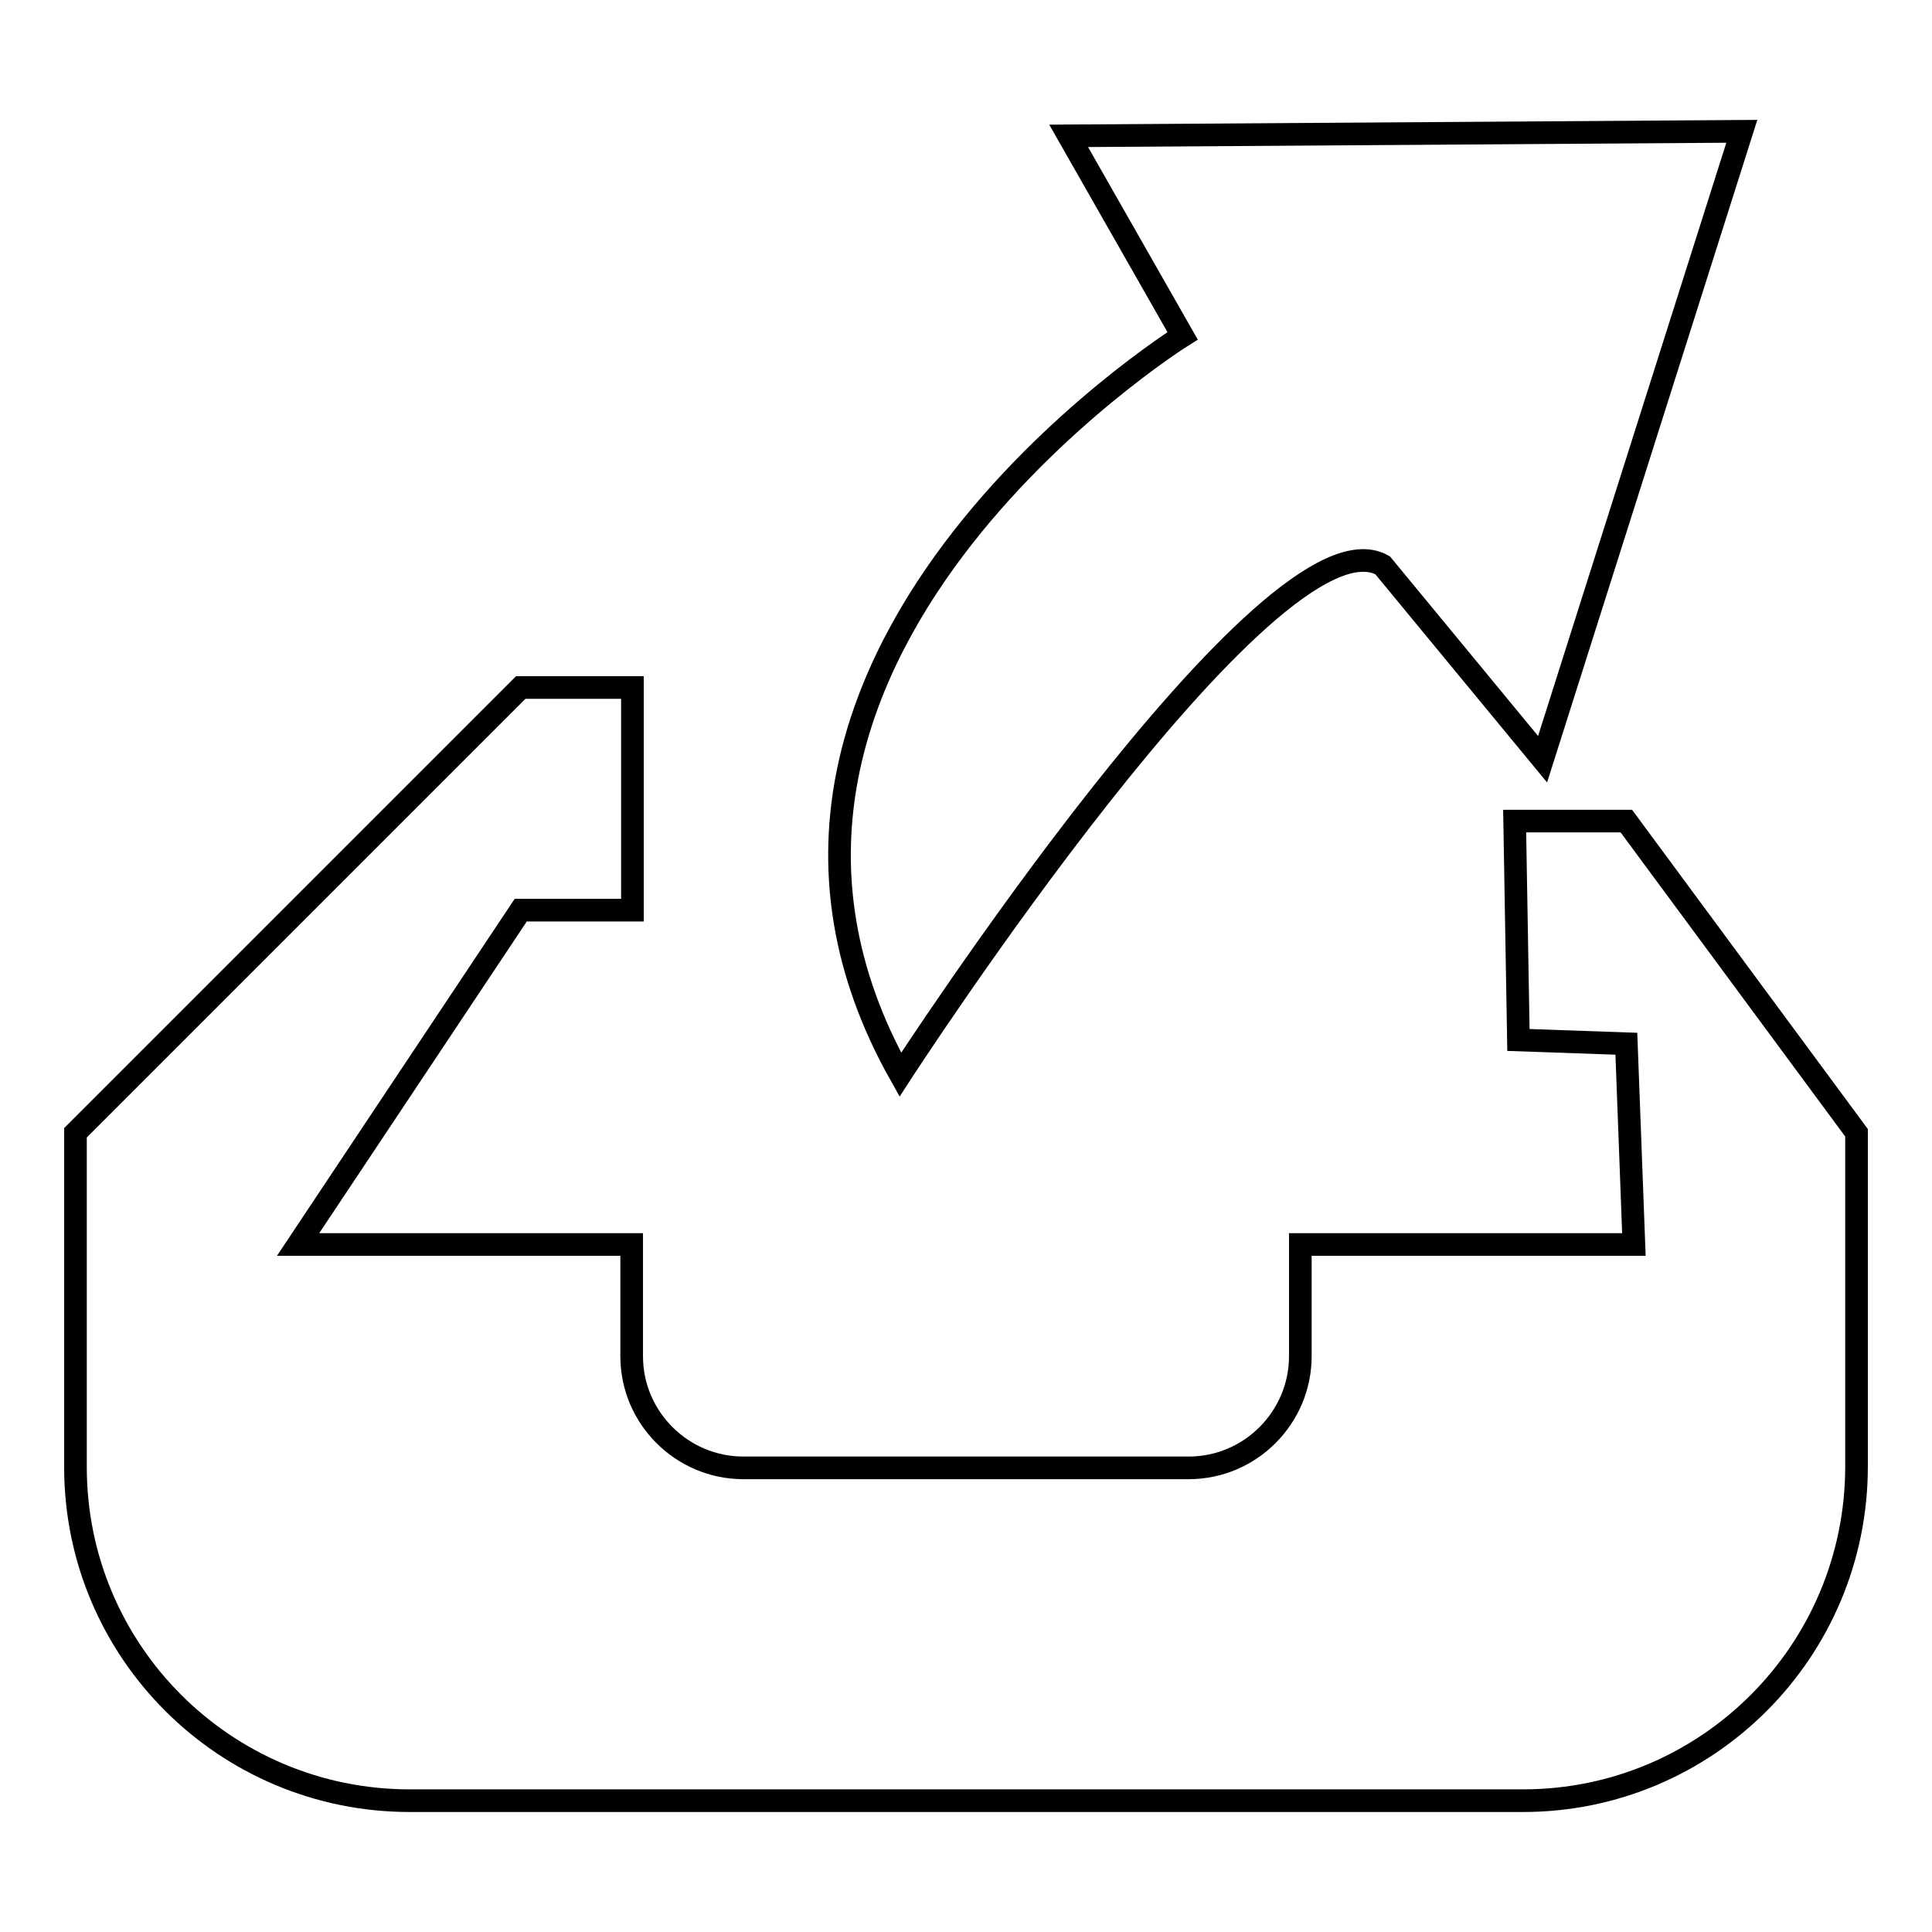 <?xml version="1.0" encoding="utf-8"?>
<!-- Svg Vector Icons : http://www.onlinewebfonts.com/icon -->
<!DOCTYPE svg PUBLIC "-//W3C//DTD SVG 1.1//EN" "http://www.w3.org/Graphics/SVG/1.1/DTD/svg11.dtd">
<svg version="1.1" xmlns="http://www.w3.org/2000/svg" xmlns:xlink="http://www.w3.org/1999/xlink" x="0px" y="0px" viewBox="0 0 256 256" enable-background="new 0 0 256 256" xml:space="preserve">
<g><g><path stroke-width="3" fill-opacity="0" stroke="#000000"  d="M215.5,108.8h-14.8l0.5,29l14.3,0.5l1,26.6h-44.2v14.8c0,8.1-6.6,14.8-14.8,14.8h-59c-8.1,0-14.8-6.6-14.8-14.8v-14.8H39.5L69,120.6h14.8V91.1H69l-59,59v44.3c0,24.4,19.8,44.2,44.3,44.2h147.5c24.4,0,44.2-19.8,44.2-44.3v-44.2L215.5,108.8z"/><path stroke-width="3" fill-opacity="0" stroke="#000000"  d="M183.2,74.9l21.2,25.7l26.4-83.2L141.6,18l15.1,26.5c0,0-68.4,42.8-37.4,97.9C119.3,142.4,168.4,66.6,183.2,74.9z"/></g></g>
</svg>